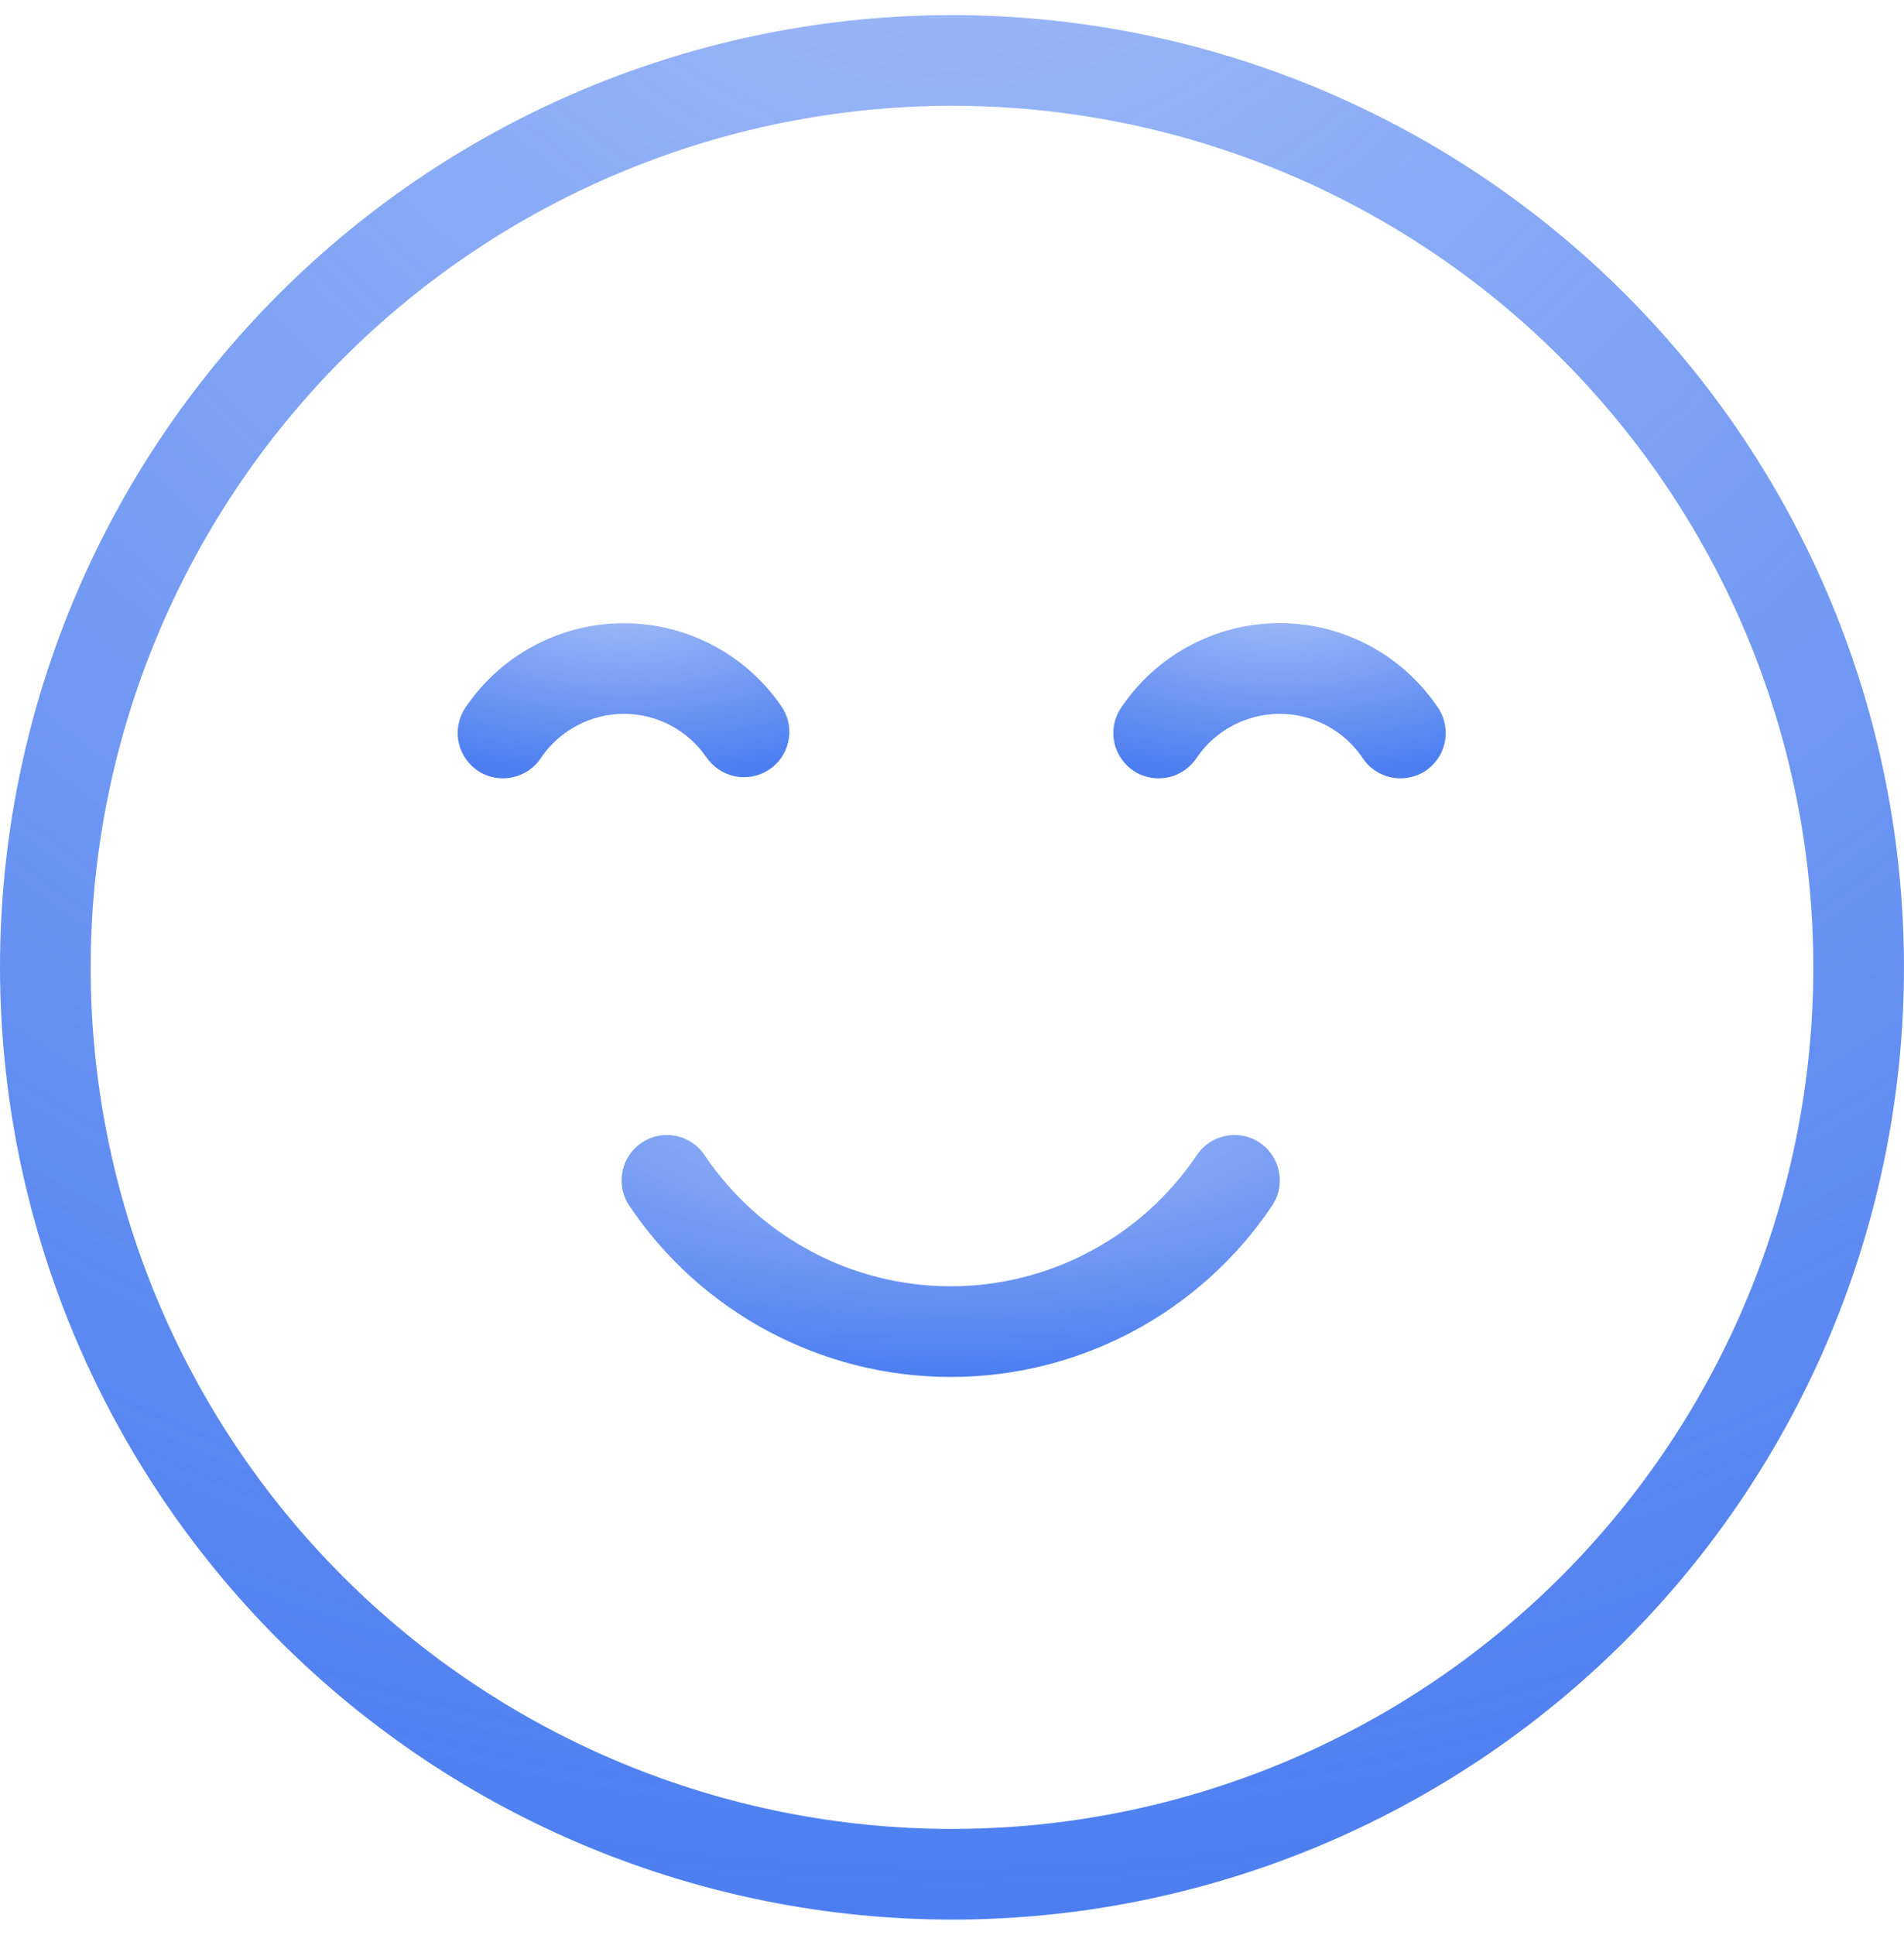 <svg width="63" height="64" viewBox="0 0 63 64" fill="none" xmlns="http://www.w3.org/2000/svg">
<path d="M31.5 63.499C39.855 63.499 47.867 60.179 53.773 54.273C59.679 48.366 62.999 40.355 62.999 32C62.999 23.645 59.679 15.633 53.773 9.727C47.866 3.821 39.855 0.5 31.5 0.5C23.145 0.5 15.133 3.82 9.227 9.727C3.321 15.633 0 23.645 0 32C0.008 40.351 3.332 48.359 9.238 54.262C15.141 60.168 23.148 63.491 31.5 63.499ZM31.5 3.499C39.058 3.499 46.309 6.503 51.652 11.847C56.995 17.191 59.999 24.441 59.999 31.999C59.999 39.557 56.995 46.808 51.652 52.151C46.308 57.494 39.058 60.499 31.5 60.499C23.942 60.499 16.691 57.495 11.348 52.151C6.005 46.807 3 39.557 3 31.999C3.008 24.444 6.016 17.198 11.355 11.854C16.699 6.514 23.945 3.506 31.5 3.498L31.5 3.499Z" fill="url(#paint0_radial_1972_44416)"/>
<path d="M23.336 38.245C22.895 37.545 21.969 37.334 21.27 37.776C20.567 38.217 20.356 39.143 20.797 39.846C23.172 43.408 27.176 45.549 31.457 45.549C35.742 45.549 39.742 43.408 42.117 39.846C42.558 39.143 42.347 38.217 41.648 37.776C40.945 37.334 40.019 37.545 39.578 38.245C37.75 40.936 34.711 42.549 31.457 42.549C28.203 42.549 25.164 40.936 23.336 38.245Z" fill="url(#paint1_radial_1972_44416)"/>
<path d="M15.845 25.52C16.548 25.957 17.474 25.746 17.915 25.047C18.532 24.152 19.552 23.617 20.642 23.613C21.731 23.613 22.751 24.148 23.372 25.047C23.825 25.719 24.732 25.91 25.415 25.48C26.103 25.051 26.321 24.152 25.915 23.453C24.743 21.68 22.767 20.617 20.646 20.617C18.521 20.613 16.544 21.68 15.372 23.449C15.161 23.785 15.091 24.195 15.181 24.582C15.271 24.969 15.509 25.305 15.845 25.52Z" fill="url(#paint2_radial_1972_44416)"/>
<path d="M37.538 25.52C38.241 25.957 39.167 25.746 39.609 25.047C40.226 24.152 41.249 23.617 42.339 23.613C43.425 23.613 44.449 24.148 45.07 25.047C45.507 25.746 46.433 25.957 47.136 25.52C47.835 25.078 48.046 24.152 47.609 23.453C46.441 21.68 44.46 20.613 42.339 20.613C40.218 20.613 38.237 21.68 37.07 23.449C36.855 23.785 36.788 24.191 36.874 24.582C36.964 24.969 37.202 25.305 37.538 25.52Z" fill="url(#paint3_radial_1972_44416)"/>
<defs>
<radialGradient id="paint0_radial_1972_44416" cx="0" cy="0" r="1" gradientUnits="userSpaceOnUse" gradientTransform="translate(31.5 -10.599) rotate(90) scale(74.099 74.098)">
<stop stop-color="#4C7EF0" stop-opacity="0.5"/>
<stop offset="1" stop-color="#4C7EF0"/>
</radialGradient>
<radialGradient id="paint1_radial_1972_44416" cx="0" cy="0" r="1" gradientUnits="userSpaceOnUse" gradientTransform="translate(31.457 36.135) rotate(90) scale(9.414 25.619)">
<stop stop-color="#4C7EF0" stop-opacity="0.5"/>
<stop offset="1" stop-color="#4C7EF0"/>
</radialGradient>
<radialGradient id="paint2_radial_1972_44416" cx="0" cy="0" r="1" gradientUnits="userSpaceOnUse" gradientTransform="translate(20.631 19.713) rotate(90) scale(6.034 12.91)">
<stop stop-color="#4C7EF0" stop-opacity="0.5"/>
<stop offset="1" stop-color="#4C7EF0"/>
</radialGradient>
<radialGradient id="paint3_radial_1972_44416" cx="0" cy="0" r="1" gradientUnits="userSpaceOnUse" gradientTransform="translate(42.337 19.709) rotate(90) scale(6.039 12.936)">
<stop stop-color="#4C7EF0" stop-opacity="0.5"/>
<stop offset="1" stop-color="#4C7EF0"/>
</radialGradient>
</defs>
</svg>
